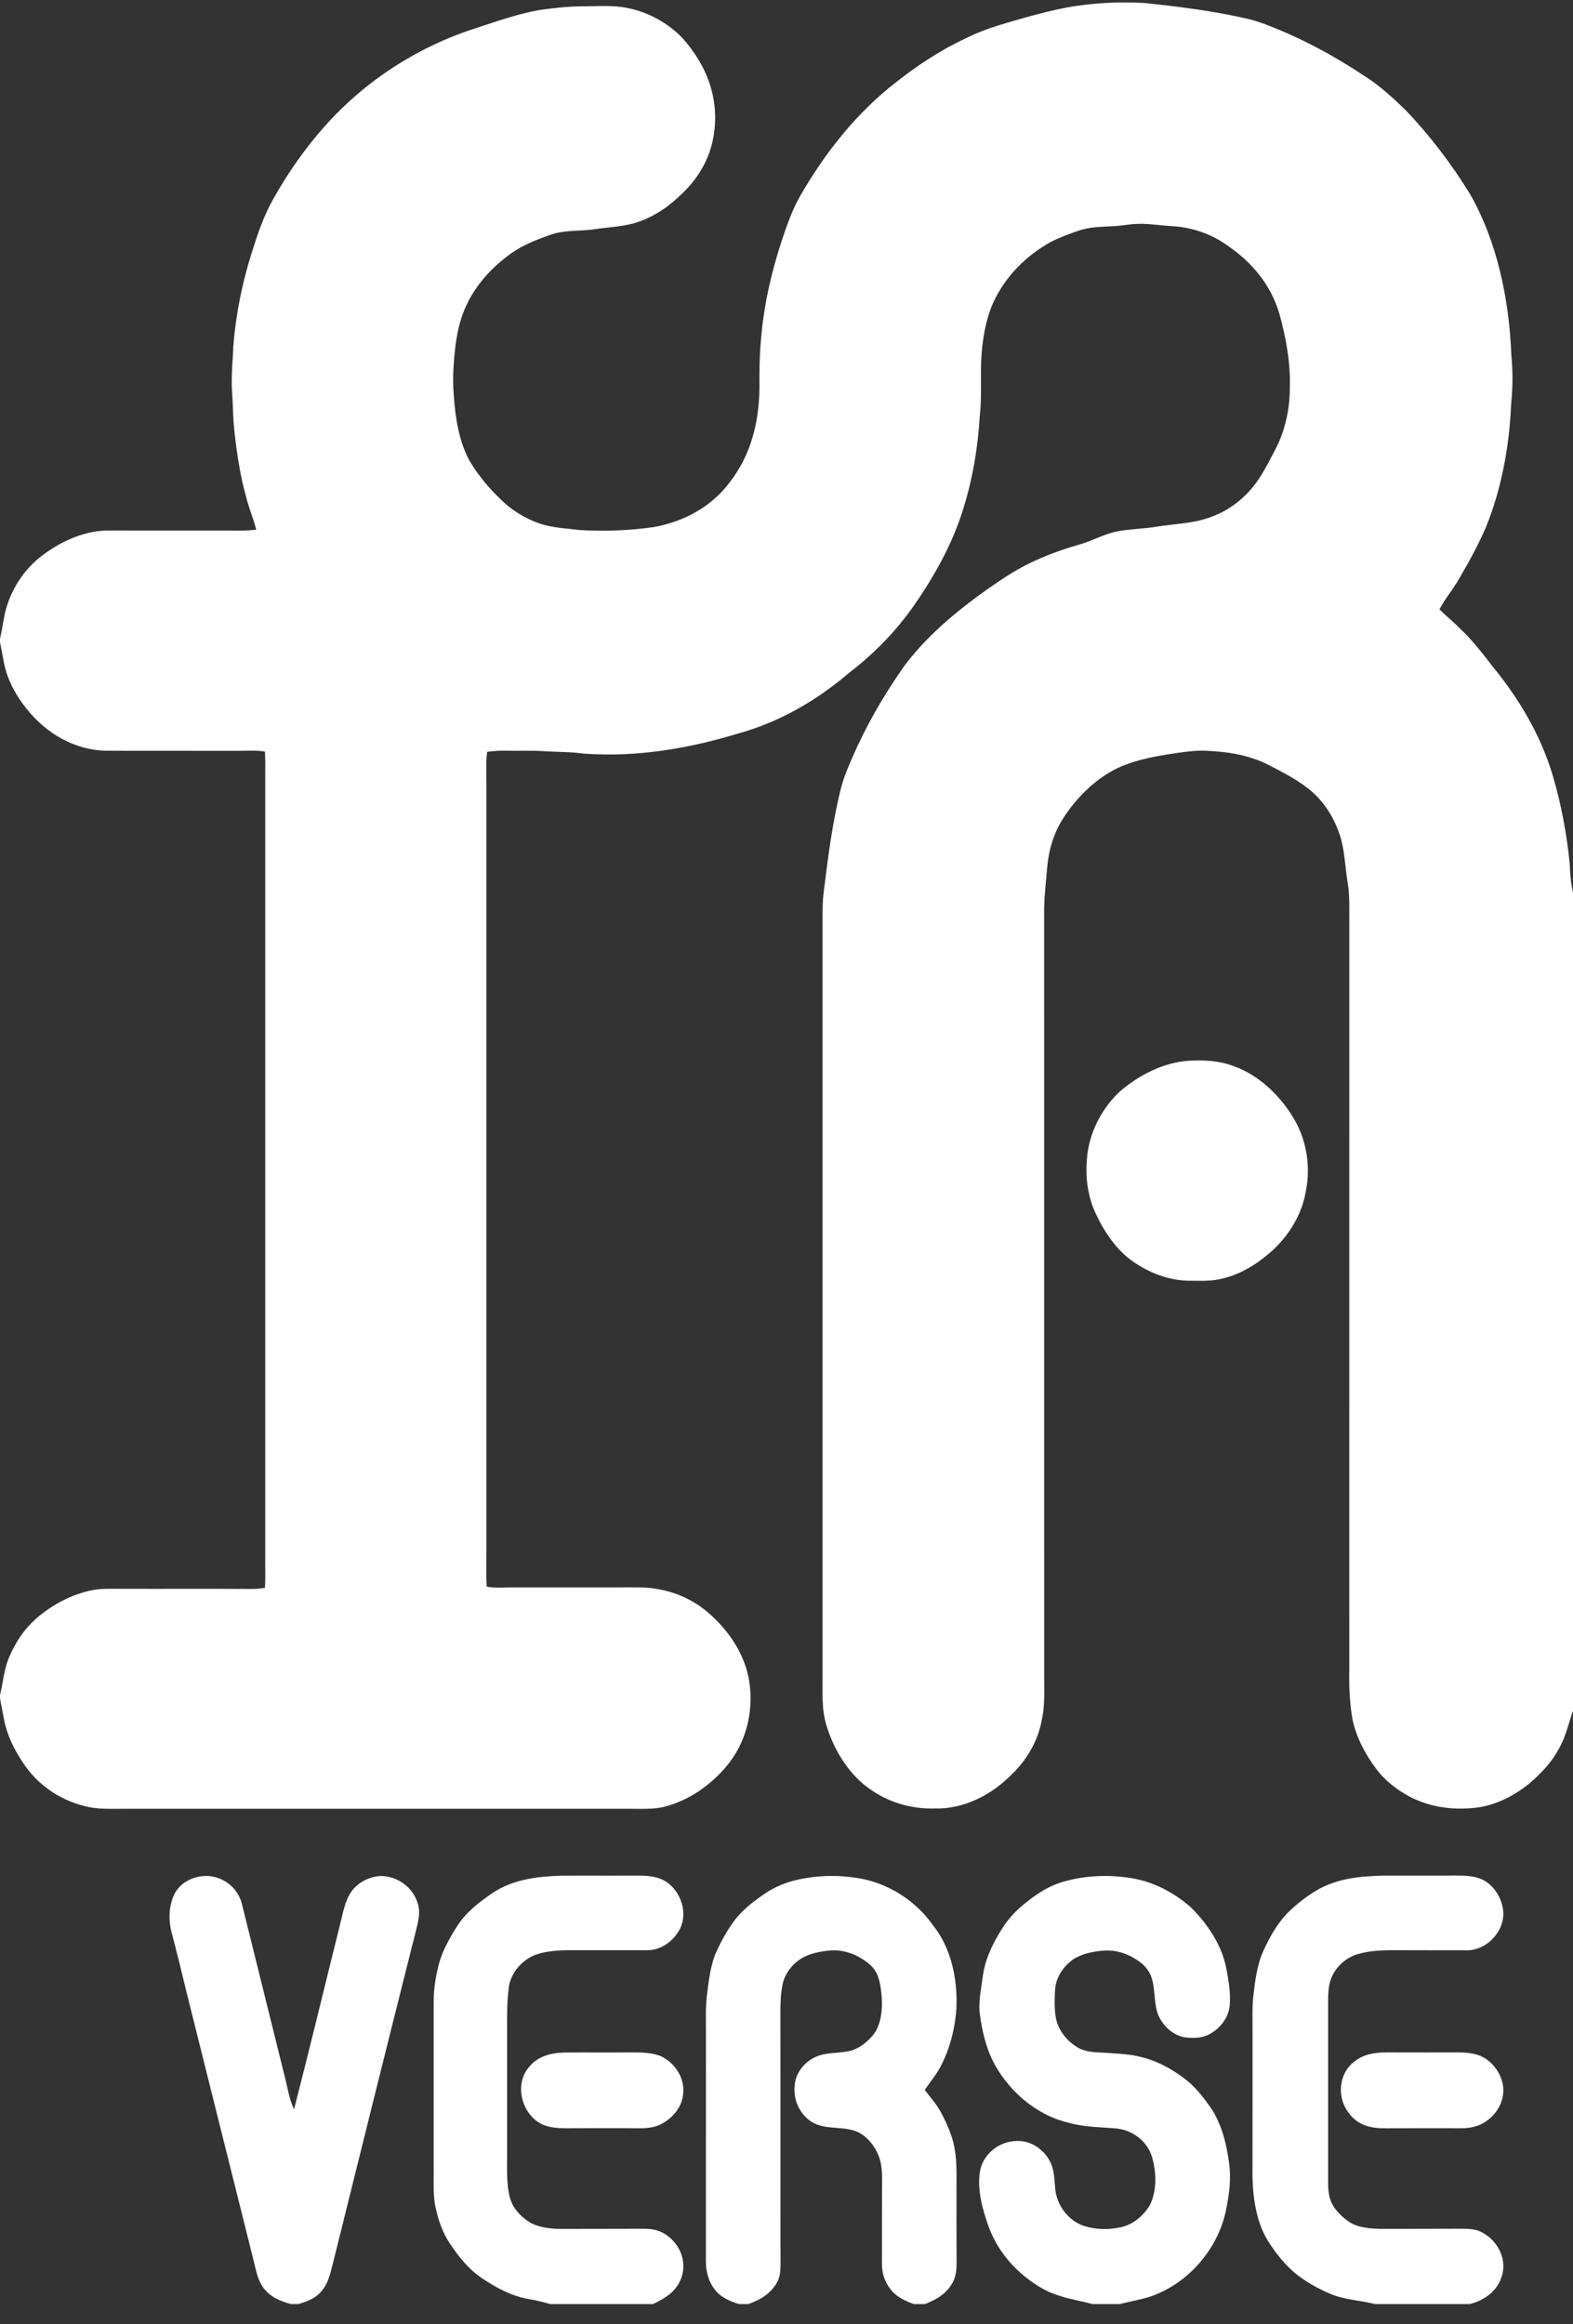 <?xml version="1.0" encoding="UTF-8"?> <svg xmlns="http://www.w3.org/2000/svg" width="44" height="65" viewBox="0 0 44 65" fill="none"><rect x="0" y="0" width="44" height="65" fill="#333333" stroke="none"/> <g clip-path="url(#clip0_93_310)"> <path d="M31.986 0.082C32.956 0.181 33.942 0.306 34.892 0.525C35.079 0.569 35.262 0.628 35.442 0.698C36.413 1.069 37.343 1.575 38.207 2.151C38.609 2.411 38.969 2.743 39.313 3.074C39.994 3.787 40.605 4.588 41.12 5.428C41.887 6.771 42.218 8.4 42.275 9.933C42.319 10.384 42.316 10.836 42.271 11.287C42.221 12.467 42.005 13.675 41.554 14.77C41.339 15.264 41.075 15.74 40.803 16.204C40.638 16.495 40.416 16.747 40.264 17.044C40.459 17.234 40.67 17.404 40.86 17.598C41.193 17.914 41.468 18.273 41.748 18.634C42.494 19.546 43.094 20.554 43.433 21.688C43.668 22.485 43.823 23.306 43.905 24.132C43.921 24.412 43.934 24.686 44 24.96V47.845C43.881 48.176 43.817 48.495 43.659 48.807C43.511 49.111 43.305 49.38 43.064 49.617C42.615 50.077 42.03 50.43 41.393 50.543C40.745 50.636 40.083 50.57 39.491 50.279C39.108 50.084 38.742 49.809 38.487 49.459C38.178 49.047 37.923 48.559 37.825 48.05C37.752 47.604 37.733 47.156 37.742 46.704C37.743 39.735 37.742 32.766 37.743 25.797C37.742 25.411 37.758 25.035 37.692 24.652C37.62 24.22 37.615 23.77 37.48 23.364C37.317 22.86 37.022 22.391 36.603 22.063C36.259 21.787 35.887 21.605 35.5 21.4C34.921 21.102 34.294 21.015 33.65 20.994C33.344 20.994 33.035 21.041 32.733 21.087C32.205 21.169 31.634 21.284 31.157 21.534C30.581 21.842 30.098 22.332 29.745 22.877C29.469 23.301 29.33 23.785 29.29 24.287C29.258 24.65 29.218 25.015 29.207 25.381C29.209 32.54 29.208 39.7 29.208 46.86C29.205 47.286 29.235 47.692 29.139 48.111C29.03 48.706 28.713 49.238 28.275 49.651C27.722 50.206 26.957 50.597 26.161 50.579C25.538 50.599 24.915 50.431 24.398 50.081C23.778 49.677 23.342 48.982 23.127 48.285C22.974 47.806 23.013 47.354 23.009 46.86C23.009 39.926 23.009 32.991 23.009 26.057C23.011 25.712 22.997 25.354 23.033 25.012C23.158 24.001 23.279 23.008 23.53 22.019C23.605 21.732 23.723 21.458 23.841 21.186C24.227 20.299 24.712 19.455 25.268 18.663C25.887 17.817 26.733 17.11 27.583 16.505C27.982 16.227 28.396 15.942 28.837 15.734C29.265 15.531 29.709 15.368 30.164 15.238C30.558 15.13 30.886 14.926 31.289 14.855C31.64 14.793 31.999 14.789 32.351 14.73C32.902 14.64 33.393 14.647 33.903 14.447C34.473 14.239 34.943 13.827 35.264 13.316C35.418 13.068 35.551 12.806 35.686 12.546C35.95 12.035 36.075 11.445 36.079 10.871C36.103 10.168 35.977 9.458 35.789 8.783C35.562 7.991 35.033 7.344 34.358 6.884C33.897 6.543 33.339 6.354 32.767 6.323C32.448 6.307 32.144 6.251 31.829 6.261C31.619 6.264 31.416 6.31 31.207 6.322C30.858 6.346 30.506 6.334 30.172 6.451C29.907 6.542 29.64 6.639 29.39 6.768C28.689 7.157 28.109 7.745 27.776 8.479C27.557 8.976 27.474 9.551 27.445 10.09C27.427 10.612 27.463 11.128 27.405 11.651C27.354 12.499 27.215 13.354 26.964 14.166C26.674 15.145 26.166 16.067 25.588 16.902C25.082 17.633 24.461 18.274 23.755 18.814C22.843 19.596 21.791 20.202 20.628 20.521C19.225 20.944 17.8 21.181 16.33 21.077C15.95 21.022 15.569 21.034 15.187 21.007C14.858 20.988 14.528 21.003 14.199 20.996C14.006 20.991 13.819 21 13.627 21.027C13.588 21.3 13.606 21.57 13.606 21.844C13.606 29.056 13.605 36.268 13.606 43.48C13.606 43.778 13.597 44.076 13.613 44.374C13.845 44.42 14.069 44.395 14.303 44.396C15.326 44.396 16.348 44.397 17.371 44.396C17.734 44.398 18.083 44.374 18.441 44.451C19.011 44.555 19.529 44.821 19.944 45.224C20.457 45.708 20.839 46.312 20.957 47.015C21.044 47.588 20.978 48.188 20.742 48.719C20.498 49.288 20.035 49.768 19.527 50.109C19.242 50.295 18.928 50.44 18.599 50.527C18.279 50.612 17.91 50.584 17.579 50.587C12.898 50.587 8.217 50.587 3.537 50.587C3.123 50.583 2.743 50.617 2.339 50.505C1.646 50.326 1.028 49.895 0.638 49.292C0.397 48.935 0.197 48.525 0.115 48.1C0.078 47.899 0.039 47.698 0 47.498V47.411C0.083 47.064 0.112 46.699 0.244 46.376C0.425 45.933 0.696 45.531 1.065 45.221C1.513 44.851 2.031 44.578 2.606 44.469C2.848 44.426 3.084 44.434 3.329 44.435C4.577 44.439 5.826 44.431 7.074 44.439C7.188 44.439 7.3 44.426 7.412 44.407C7.424 44.167 7.421 43.928 7.419 43.688C7.418 36.372 7.419 29.056 7.419 21.74C7.421 21.5 7.424 21.26 7.412 21.021C7.156 20.976 6.917 21.001 6.657 20.999C5.428 20.997 4.199 21 2.97 20.997C2.087 20.978 1.301 20.517 0.757 19.839C0.454 19.47 0.211 19.029 0.115 18.558C0.076 18.358 0.038 18.158 0 17.957V17.87C0.053 17.629 0.089 17.385 0.139 17.144C0.291 16.51 0.658 15.929 1.181 15.537C1.727 15.119 2.422 14.813 3.12 14.837C4.229 14.84 5.339 14.837 6.449 14.839C6.69 14.843 6.929 14.847 7.168 14.812C7.136 14.696 7.102 14.58 7.062 14.466C6.752 13.593 6.611 12.693 6.53 11.773C6.516 11.507 6.512 11.24 6.492 10.974C6.46 10.538 6.512 10.117 6.526 9.681C6.595 8.801 6.77 7.934 7.034 7.092C7.197 6.569 7.373 6.044 7.644 5.564C8.052 4.837 8.534 4.147 9.089 3.524C10.211 2.264 11.675 1.314 13.281 0.798C13.873 0.604 14.477 0.389 15.092 0.279C15.502 0.222 15.916 0.176 16.331 0.177C16.731 0.175 17.17 0.14 17.561 0.226C18.142 0.343 18.695 0.646 19.102 1.078C19.445 1.468 19.735 1.934 19.879 2.436C20.044 2.983 20.046 3.581 19.886 4.129C19.746 4.608 19.469 5.035 19.113 5.382C18.754 5.743 18.342 6.037 17.857 6.205C17.479 6.338 17.05 6.35 16.643 6.409C16.209 6.475 15.76 6.423 15.364 6.579C14.978 6.715 14.612 6.859 14.278 7.1C13.753 7.481 13.307 7.967 13.035 8.562C12.8 9.076 12.728 9.636 12.692 10.194C12.668 10.49 12.67 10.782 12.695 11.078C12.735 11.679 12.839 12.342 13.128 12.877C13.365 13.28 13.672 13.649 14.01 13.971C14.296 14.255 14.649 14.474 15.025 14.617C15.399 14.761 15.825 14.776 16.227 14.825C16.915 14.866 17.604 14.838 18.287 14.741C19.121 14.593 19.898 14.178 20.409 13.491C21 12.737 21.232 11.816 21.243 10.87C21.242 10.435 21.241 10.003 21.281 9.569C21.357 8.504 21.609 7.471 21.957 6.464C22.074 6.135 22.193 5.818 22.364 5.513C23.072 4.275 23.965 3.142 25.102 2.271C25.708 1.795 26.354 1.376 27.054 1.052C27.551 0.805 28.069 0.667 28.598 0.513C29.014 0.396 29.43 0.288 29.853 0.207C30.557 0.081 31.273 0.045 31.986 0.082Z" fill="white"></path> <path d="M33.253 29.666C33.671 29.645 34.077 29.66 34.474 29.805C35.181 30.043 35.78 30.611 36.164 31.24C36.55 31.864 36.672 32.623 36.522 33.34C36.403 34.026 35.99 34.655 35.455 35.092C35.036 35.443 34.56 35.705 34.016 35.795C33.776 35.83 33.527 35.821 33.285 35.819C32.73 35.82 32.185 35.617 31.73 35.308C31.247 34.989 30.892 34.462 30.651 33.944C30.394 33.395 30.342 32.787 30.429 32.192C30.528 31.568 30.856 30.968 31.315 30.535C31.846 30.073 32.543 29.713 33.253 29.666Z" fill="white"></path> <path d="M6.13 52.535C6.451 52.661 6.682 52.915 6.767 53.25C7.17 54.88 7.581 56.536 7.987 58.166C8.054 58.449 8.101 58.727 8.225 58.993C8.661 57.3 9.07 55.597 9.493 53.901C9.572 53.603 9.622 53.261 9.773 52.992C9.945 52.677 10.307 52.477 10.662 52.467C11.103 52.475 11.527 52.763 11.669 53.187C11.784 53.485 11.69 53.765 11.619 54.059C10.84 57.15 10.07 60.245 9.303 63.339C9.233 63.617 9.171 63.883 8.973 64.102C8.806 64.29 8.578 64.371 8.343 64.44H8.136C7.864 64.362 7.606 64.266 7.416 64.044C7.205 63.808 7.161 63.479 7.084 63.182C6.468 60.713 5.847 58.244 5.232 55.775C5.094 55.202 4.954 54.63 4.804 54.059C4.706 53.702 4.718 53.28 4.891 52.947C5.125 52.529 5.693 52.359 6.13 52.535Z" fill="white"></path> <path d="M15.707 52.459C16.383 52.454 17.059 52.462 17.735 52.456C17.967 52.456 18.231 52.455 18.45 52.537C18.992 52.734 19.282 53.448 19.011 53.962C18.838 54.289 18.481 54.549 18.101 54.543C17.355 54.544 16.609 54.542 15.863 54.542C15.538 54.55 15.172 54.575 14.875 54.716C14.547 54.884 14.283 55.207 14.233 55.578C14.181 55.958 14.183 56.361 14.185 56.742C14.186 57.939 14.186 59.135 14.185 60.331C14.185 60.685 14.17 61.072 14.25 61.417C14.324 61.745 14.569 62.01 14.854 62.173C15.121 62.314 15.461 62.34 15.758 62.337C16.504 62.333 17.25 62.338 17.995 62.333C18.25 62.329 18.492 62.381 18.692 62.546C19.049 62.819 19.216 63.295 19.052 63.723C18.915 64.09 18.602 64.281 18.265 64.44H15.394C15.199 64.383 15.005 64.336 14.805 64.302C14.325 64.225 13.871 63.98 13.472 63.71C13.098 63.456 12.823 63.107 12.576 62.734C12.375 62.429 12.258 62.088 12.183 61.733C12.113 61.416 12.133 61.072 12.131 60.747C12.131 59.17 12.132 57.592 12.131 56.014C12.126 55.604 12.197 55.193 12.314 54.8C12.431 54.461 12.611 54.141 12.806 53.842C13.054 53.463 13.41 53.195 13.779 52.941C14.354 52.559 15.032 52.479 15.707 52.459Z" fill="white"></path> <path d="M24.153 52.555C24.928 52.721 25.64 53.194 26.096 53.843C26.615 54.492 26.787 55.356 26.753 56.171C26.716 56.724 26.574 57.287 26.318 57.781C26.194 58.026 26.017 58.222 25.869 58.451C26.019 58.657 26.18 58.826 26.303 59.046C26.43 59.273 26.539 59.52 26.623 59.767C26.749 60.158 26.759 60.548 26.756 60.955C26.755 61.735 26.754 62.515 26.758 63.295C26.758 63.511 26.733 63.717 26.611 63.9C26.436 64.177 26.168 64.326 25.869 64.44H25.562C25.312 64.344 25.077 64.245 24.91 64.026C24.742 63.816 24.666 63.563 24.67 63.296C24.672 62.62 24.671 61.944 24.672 61.267C24.671 60.94 24.7 60.61 24.579 60.299C24.474 60.026 24.27 59.763 24.003 59.633C23.642 59.459 23.156 59.567 22.785 59.389C22.41 59.203 22.186 58.769 22.227 58.355C22.244 57.953 22.533 57.623 22.903 57.491C23.155 57.406 23.454 57.423 23.716 57.371C23.979 57.328 24.22 57.146 24.392 56.95C24.647 56.663 24.688 56.224 24.664 55.858C24.633 55.537 24.604 55.195 24.352 54.963C24.046 54.687 23.611 54.507 23.195 54.553C22.945 54.579 22.676 54.629 22.454 54.751C22.18 54.907 21.956 55.183 21.892 55.495C21.844 55.715 21.834 55.946 21.83 56.17C21.834 58.562 21.828 60.956 21.833 63.347C21.831 63.526 21.818 63.696 21.724 63.852C21.545 64.158 21.255 64.327 20.928 64.44H20.67C20.416 64.357 20.173 64.261 20.003 64.044C19.817 63.815 19.748 63.535 19.745 63.244C19.747 61.111 19.746 58.979 19.747 56.846C19.748 56.481 19.73 56.125 19.779 55.761C19.831 55.355 19.88 54.915 20.058 54.542C20.187 54.266 20.336 53.997 20.516 53.75C20.744 53.432 21.071 53.179 21.393 52.961C21.67 52.772 21.982 52.644 22.309 52.571C22.915 52.435 23.545 52.433 24.153 52.555Z" fill="white"></path> <path d="M31.624 52.524C32.259 52.619 32.861 52.938 33.334 53.366C33.792 53.831 34.179 54.407 34.303 55.057C34.365 55.388 34.427 55.738 34.399 56.075C34.367 56.438 34.127 56.739 33.81 56.903C33.615 57.007 33.361 57.004 33.147 56.98C32.811 56.929 32.518 56.649 32.392 56.341C32.27 56.014 32.323 55.611 32.2 55.279C32.148 55.136 32.056 55.014 31.94 54.916C31.631 54.665 31.243 54.518 30.842 54.556C30.549 54.584 30.21 54.65 29.973 54.833C29.714 55.035 29.532 55.325 29.512 55.657C29.498 55.929 29.487 56.215 29.544 56.482C29.623 56.812 29.864 57.102 30.156 57.269C30.393 57.401 30.633 57.394 30.894 57.41C31.262 57.436 31.611 57.444 31.967 57.542C32.401 57.654 32.784 57.871 33.139 58.138C33.416 58.346 33.633 58.621 33.834 58.901C34.158 59.352 34.308 59.943 34.379 60.486C34.439 60.901 34.391 61.308 34.313 61.717C34.113 62.851 33.276 63.845 32.189 64.226C31.904 64.319 31.606 64.365 31.316 64.44H30.564C30.079 64.314 29.63 64.261 29.182 64.019C28.479 63.625 27.908 63.003 27.641 62.236C27.477 61.776 27.334 61.236 27.409 60.748C27.484 60.246 27.951 59.88 28.449 59.878C28.847 59.863 29.224 60.131 29.388 60.485C29.492 60.703 29.491 60.971 29.517 61.208C29.553 61.683 29.902 62.138 30.366 62.268C30.677 62.358 31.028 62.362 31.344 62.292C31.68 62.224 31.973 61.98 32.151 61.694C32.365 61.295 32.349 60.776 32.231 60.349C32.111 59.902 31.693 59.577 31.239 59.53C30.774 59.487 30.338 59.496 29.884 59.366C28.959 59.148 28.163 58.441 27.75 57.596C27.571 57.215 27.472 56.793 27.415 56.378C27.355 56.022 27.445 55.627 27.492 55.266C27.559 54.777 27.773 54.348 28.033 53.934C28.173 53.715 28.341 53.516 28.537 53.345C28.9 53.032 29.276 52.764 29.743 52.627C30.348 52.451 31.003 52.425 31.624 52.524Z" fill="white"></path> <path d="M38.695 52.457C39.371 52.455 40.047 52.46 40.723 52.455C40.967 52.456 41.241 52.458 41.464 52.568C41.796 52.726 42.012 53.09 42.049 53.448C42.095 54.026 41.566 54.575 40.985 54.545C40.291 54.544 39.597 54.545 38.903 54.542C38.593 54.544 38.265 54.565 37.966 54.657C37.65 54.751 37.382 54.995 37.25 55.296C37.159 55.502 37.152 55.739 37.15 55.961C37.151 57.66 37.151 59.361 37.15 61.061C37.153 61.293 37.176 61.52 37.308 61.719C37.419 61.88 37.565 62.02 37.725 62.133C37.977 62.308 38.343 62.331 38.641 62.336C39.388 62.333 40.134 62.337 40.879 62.332C41.041 62.333 41.215 62.336 41.367 62.394C41.848 62.59 42.17 63.14 42.011 63.653C41.884 64.078 41.525 64.334 41.11 64.44H38.469C38.013 64.327 37.587 64.322 37.177 64.139C36.864 64.001 36.558 63.833 36.286 63.624C35.959 63.366 35.69 63.023 35.468 62.673C35.139 62.149 35.045 61.459 35.034 60.851C35.037 59.499 35.035 58.147 35.036 56.794C35.038 56.46 35.02 56.138 35.06 55.806C35.111 55.376 35.165 54.934 35.349 54.539C35.519 54.169 35.734 53.788 36.021 53.496C36.27 53.247 36.57 53.017 36.875 52.842C37.441 52.528 38.06 52.473 38.695 52.457Z" fill="white"></path> <path d="M15.81 57.404C16.435 57.399 17.059 57.407 17.683 57.401C17.943 57.401 18.24 57.406 18.483 57.505C18.88 57.692 19.162 58.118 19.109 58.565C19.073 58.955 18.791 59.267 18.447 59.429C18.158 59.556 17.835 59.518 17.527 59.521C16.972 59.52 16.418 59.52 15.863 59.523C15.63 59.524 15.375 59.508 15.16 59.412C14.603 59.136 14.383 58.337 14.774 57.837C15.03 57.507 15.409 57.41 15.81 57.404Z" fill="white"></path> <path d="M39.163 57.402C39.683 57.403 40.203 57.403 40.723 57.4C40.951 57.401 41.209 57.41 41.42 57.503C41.752 57.655 41.995 57.985 42.044 58.347C42.093 58.725 41.892 59.107 41.582 59.319C41.376 59.47 41.132 59.521 40.881 59.523C40.187 59.523 39.493 59.519 38.799 59.524C38.572 59.525 38.356 59.513 38.143 59.426C37.919 59.335 37.745 59.158 37.632 58.947C37.395 58.511 37.498 57.917 37.919 57.63C38.291 57.358 38.728 57.403 39.163 57.402Z" fill="white"></path> </g> <defs> <clipPath id="clip0_93_310"> <rect width="44" height="64.44" fill="white"></rect> </clipPath> </defs> </svg> 